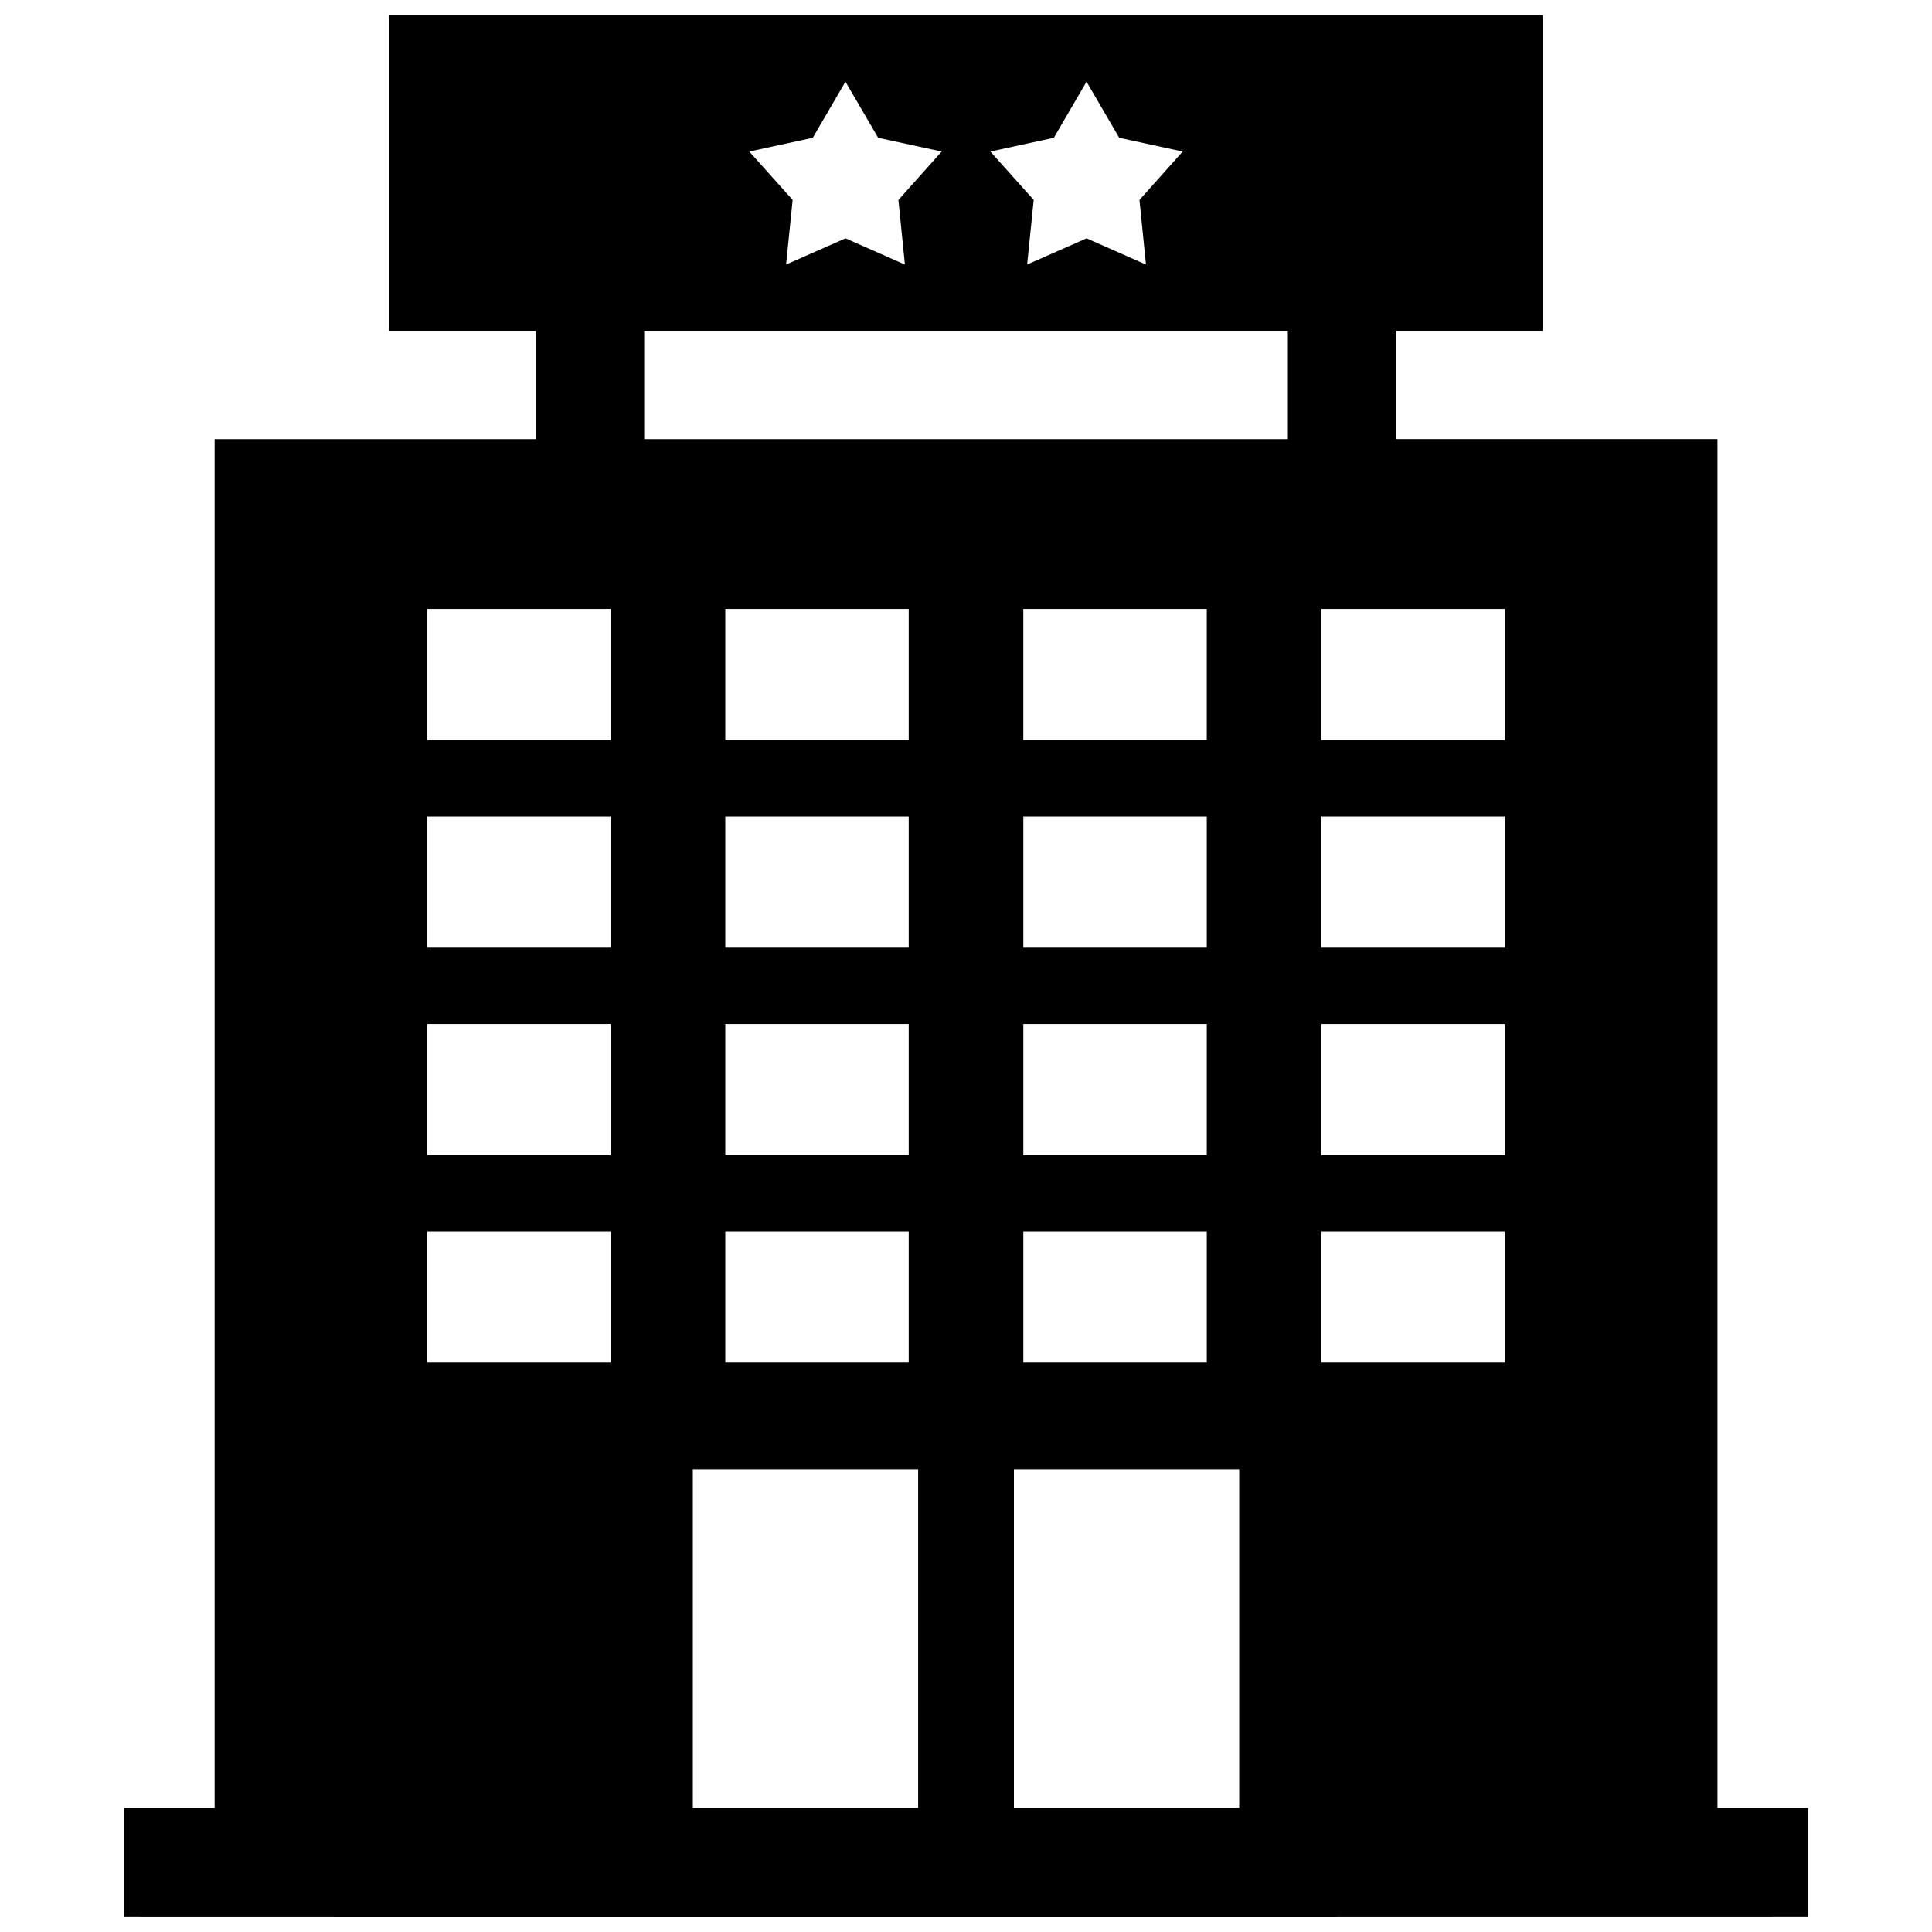 <?xml version="1.0" encoding="UTF-8"?>
<!-- Uploaded to: SVG Repo, www.svgrepo.com, Generator: SVG Repo Mixer Tools -->
<svg width="800px" height="800px" version="1.1" viewBox="144 144 512 512" xmlns="http://www.w3.org/2000/svg">
 <defs>
  <clipPath id="a">
   <path d="m176 148.09h448v503.81h-448z"/>
  </clipPath>
 </defs>
 <g clip-path="url(#a)">
  <path d="m412.7 533.4h59.703v89.707h-59.703zm-85.094 0h59.711v89.707h-59.711zm166.58-63.039h48.609v34.762h-48.609zm0-54.984h48.609v34.754h-48.609zm0-54.996h48.609v34.754h-48.609zm-188.35 109.98v34.762h-48.617v-34.762zm109.36 0h48.617v34.762h-48.617zm0-54.984h48.617v34.754h-48.617zm0-54.996h48.617v34.754h-48.617zm-78.988 109.98h48.609v34.762h-48.609zm0-54.984h48.609v34.754h-48.609zm-30.367 0v34.754h-48.617v-34.754zm30.367-54.996h48.609v34.754h-48.609zm157.98-54.984h48.609v34.754h-48.609zm-78.996 0h48.617v34.754h-48.617zm-157.98 54.984h48.617v34.754h-48.617zm78.996-54.984h48.609v34.754h-48.609zm-78.996 0h48.617v34.754h-48.617zm57.504-73.738h170.58v28.727h-170.58zm78.836-47.5-11.465 12.836 1.723 17.121-15.738-6.953-15.75 6.941 1.734-17.121-11.48-12.824 16.816-3.648 8.664-14.863 8.664 14.863zm52.418 12.836 1.723 17.121-15.738-6.953-15.75 6.941 1.734-17.121-11.477-12.824 16.816-3.648 8.664-14.863 8.664 14.863 16.816 3.648zm106.87 34.664v-83.562h-305.65v83.562h38.812v28.727h-85.121v362.73h-24.012v28.766c148.77 0.07 297.53 0 446.29 0v-28.766h-24.012v-362.75h-85.113v-28.715z" fill-rule="evenodd"/>
 </g>
</svg>